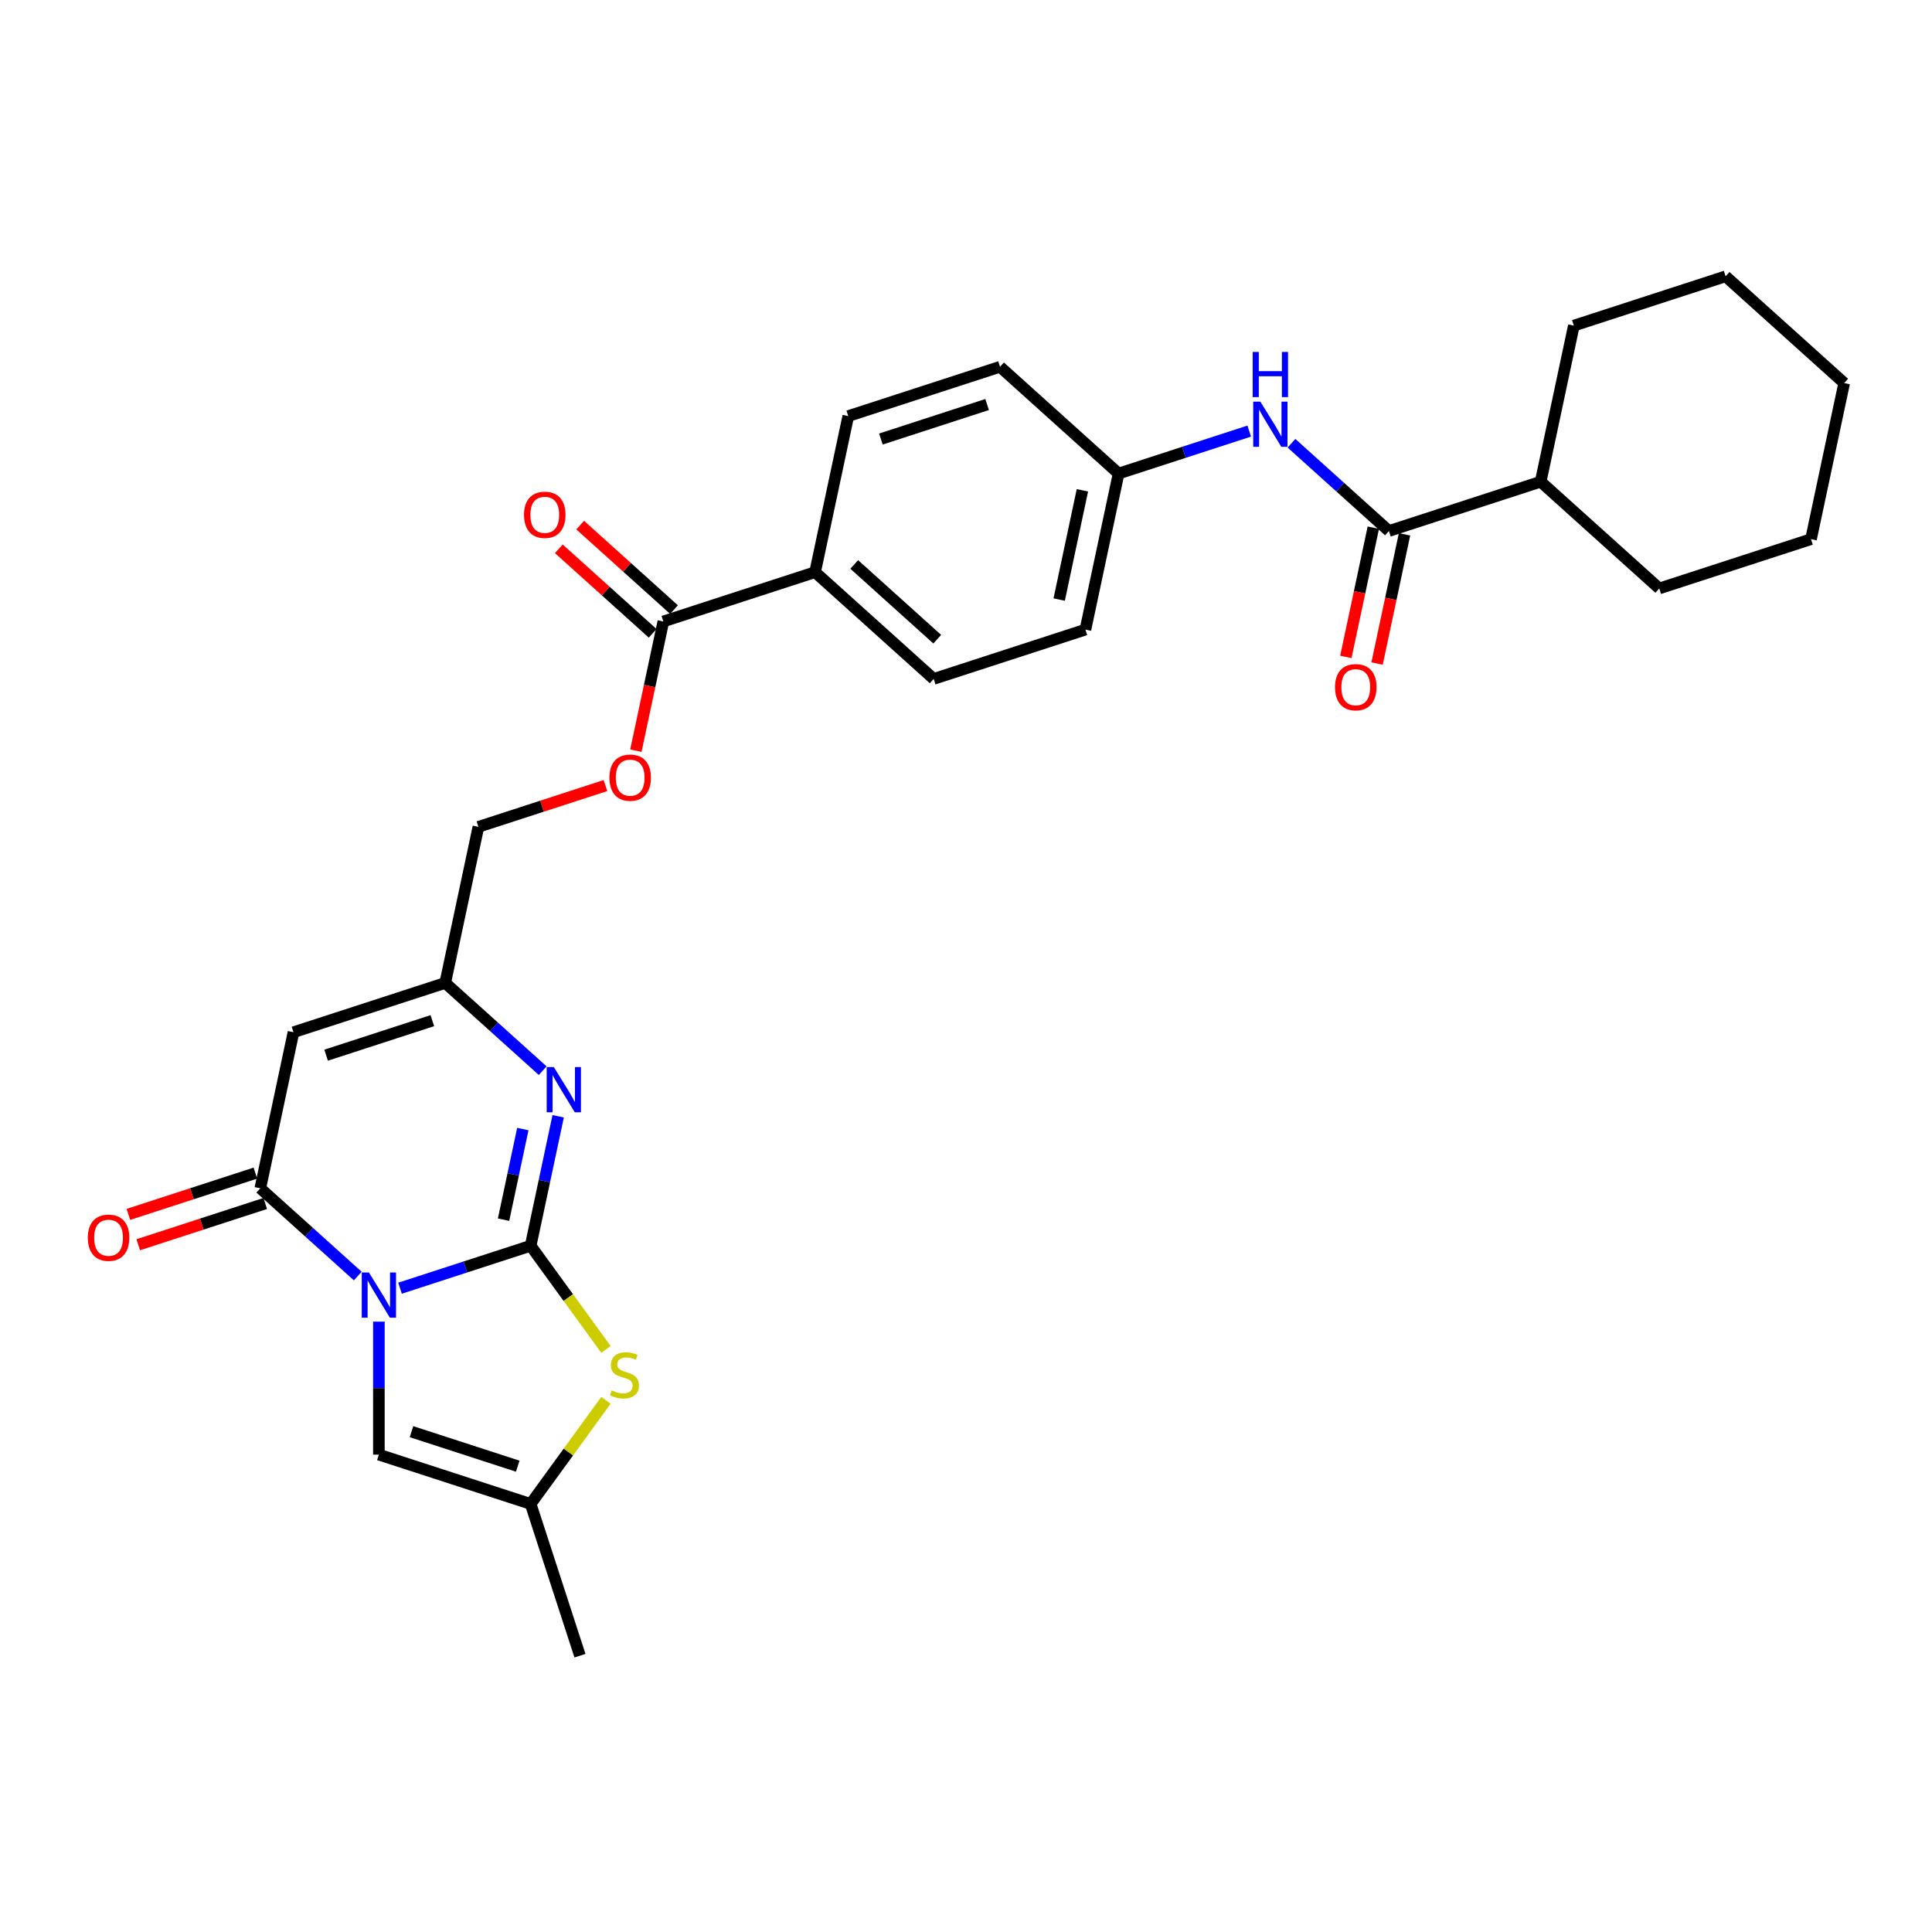 <?xml version='1.0' encoding='iso-8859-1'?>
<svg version='1.1' baseProfile='full'
              xmlns='http://www.w3.org/2000/svg'
                      xmlns:rdkit='http://www.rdkit.org/xml'
                      xmlns:xlink='http://www.w3.org/1999/xlink'
                  xml:space='preserve'
width='1000px' height='1000px' viewBox='0 0 1000 1000'>
<!-- END OF HEADER -->
<rect style='opacity:1.0;fill:#FFFFFF;stroke:none' width='1000' height='1000' x='0' y='0'> </rect>
<path class='bond-0' d='M 207.048,666.772 L 240.854,655.788' style='fill:none;fill-rule:evenodd;stroke:#0000FF;stroke-width:6px;stroke-linecap:butt;stroke-linejoin:miter;stroke-opacity:1' />
<path class='bond-0' d='M 240.854,655.788 L 274.66,644.804' style='fill:none;fill-rule:evenodd;stroke:#000000;stroke-width:6px;stroke-linecap:butt;stroke-linejoin:miter;stroke-opacity:1' />
<path class='bond-1' d='M 185.178,660.479 L 159.958,637.771' style='fill:none;fill-rule:evenodd;stroke:#0000FF;stroke-width:6px;stroke-linecap:butt;stroke-linejoin:miter;stroke-opacity:1' />
<path class='bond-1' d='M 159.958,637.771 L 134.738,615.062' style='fill:none;fill-rule:evenodd;stroke:#000000;stroke-width:6px;stroke-linecap:butt;stroke-linejoin:miter;stroke-opacity:1' />
<path class='bond-5' d='M 196.113,684.084 L 196.113,718.499' style='fill:none;fill-rule:evenodd;stroke:#0000FF;stroke-width:6px;stroke-linecap:butt;stroke-linejoin:miter;stroke-opacity:1' />
<path class='bond-5' d='M 196.113,718.499 L 196.113,752.914' style='fill:none;fill-rule:evenodd;stroke:#000000;stroke-width:6px;stroke-linecap:butt;stroke-linejoin:miter;stroke-opacity:1' />
<path class='bond-2' d='M 274.66,644.804 L 281.783,611.291' style='fill:none;fill-rule:evenodd;stroke:#000000;stroke-width:6px;stroke-linecap:butt;stroke-linejoin:miter;stroke-opacity:1' />
<path class='bond-2' d='M 281.783,611.291 L 288.906,577.779' style='fill:none;fill-rule:evenodd;stroke:#0000FF;stroke-width:6px;stroke-linecap:butt;stroke-linejoin:miter;stroke-opacity:1' />
<path class='bond-2' d='M 260.64,631.316 L 265.626,607.857' style='fill:none;fill-rule:evenodd;stroke:#000000;stroke-width:6px;stroke-linecap:butt;stroke-linejoin:miter;stroke-opacity:1' />
<path class='bond-2' d='M 265.626,607.857 L 270.612,584.398' style='fill:none;fill-rule:evenodd;stroke:#0000FF;stroke-width:6px;stroke-linecap:butt;stroke-linejoin:miter;stroke-opacity:1' />
<path class='bond-4' d='M 274.66,644.804 L 294.15,671.63' style='fill:none;fill-rule:evenodd;stroke:#000000;stroke-width:6px;stroke-linecap:butt;stroke-linejoin:miter;stroke-opacity:1' />
<path class='bond-4' d='M 294.15,671.63 L 313.64,698.456' style='fill:none;fill-rule:evenodd;stroke:#CCCC00;stroke-width:6px;stroke-linecap:butt;stroke-linejoin:miter;stroke-opacity:1' />
<path class='bond-3' d='M 134.738,615.062 L 151.909,534.278' style='fill:none;fill-rule:evenodd;stroke:#000000;stroke-width:6px;stroke-linecap:butt;stroke-linejoin:miter;stroke-opacity:1' />
<path class='bond-12' d='M 132.185,607.208 L 99.313,617.889' style='fill:none;fill-rule:evenodd;stroke:#000000;stroke-width:6px;stroke-linecap:butt;stroke-linejoin:miter;stroke-opacity:1' />
<path class='bond-12' d='M 99.313,617.889 L 66.44,628.57' style='fill:none;fill-rule:evenodd;stroke:#FF0000;stroke-width:6px;stroke-linecap:butt;stroke-linejoin:miter;stroke-opacity:1' />
<path class='bond-12' d='M 137.29,622.917 L 104.417,633.598' style='fill:none;fill-rule:evenodd;stroke:#000000;stroke-width:6px;stroke-linecap:butt;stroke-linejoin:miter;stroke-opacity:1' />
<path class='bond-12' d='M 104.417,633.598 L 71.544,644.279' style='fill:none;fill-rule:evenodd;stroke:#FF0000;stroke-width:6px;stroke-linecap:butt;stroke-linejoin:miter;stroke-opacity:1' />
<path class='bond-30' d='M 280.896,554.174 L 255.676,531.465' style='fill:none;fill-rule:evenodd;stroke:#0000FF;stroke-width:6px;stroke-linecap:butt;stroke-linejoin:miter;stroke-opacity:1' />
<path class='bond-30' d='M 255.676,531.465 L 230.455,508.757' style='fill:none;fill-rule:evenodd;stroke:#000000;stroke-width:6px;stroke-linecap:butt;stroke-linejoin:miter;stroke-opacity:1' />
<path class='bond-6' d='M 151.909,534.278 L 230.455,508.757' style='fill:none;fill-rule:evenodd;stroke:#000000;stroke-width:6px;stroke-linecap:butt;stroke-linejoin:miter;stroke-opacity:1' />
<path class='bond-6' d='M 168.795,546.159 L 223.778,528.294' style='fill:none;fill-rule:evenodd;stroke:#000000;stroke-width:6px;stroke-linecap:butt;stroke-linejoin:miter;stroke-opacity:1' />
<path class='bond-29' d='M 313.64,724.783 L 294.15,751.609' style='fill:none;fill-rule:evenodd;stroke:#CCCC00;stroke-width:6px;stroke-linecap:butt;stroke-linejoin:miter;stroke-opacity:1' />
<path class='bond-29' d='M 294.15,751.609 L 274.66,778.435' style='fill:none;fill-rule:evenodd;stroke:#000000;stroke-width:6px;stroke-linecap:butt;stroke-linejoin:miter;stroke-opacity:1' />
<path class='bond-8' d='M 196.113,752.914 L 274.66,778.435' style='fill:none;fill-rule:evenodd;stroke:#000000;stroke-width:6px;stroke-linecap:butt;stroke-linejoin:miter;stroke-opacity:1' />
<path class='bond-8' d='M 212.999,741.033 L 267.982,758.897' style='fill:none;fill-rule:evenodd;stroke:#000000;stroke-width:6px;stroke-linecap:butt;stroke-linejoin:miter;stroke-opacity:1' />
<path class='bond-17' d='M 230.455,508.757 L 247.627,427.973' style='fill:none;fill-rule:evenodd;stroke:#000000;stroke-width:6px;stroke-linecap:butt;stroke-linejoin:miter;stroke-opacity:1' />
<path class='bond-7' d='M 718.906,274.845 L 693.685,252.137' style='fill:none;fill-rule:evenodd;stroke:#000000;stroke-width:6px;stroke-linecap:butt;stroke-linejoin:miter;stroke-opacity:1' />
<path class='bond-7' d='M 693.685,252.137 L 668.465,229.428' style='fill:none;fill-rule:evenodd;stroke:#0000FF;stroke-width:6px;stroke-linecap:butt;stroke-linejoin:miter;stroke-opacity:1' />
<path class='bond-14' d='M 710.827,273.128 L 703.718,306.574' style='fill:none;fill-rule:evenodd;stroke:#000000;stroke-width:6px;stroke-linecap:butt;stroke-linejoin:miter;stroke-opacity:1' />
<path class='bond-14' d='M 703.718,306.574 L 696.609,340.021' style='fill:none;fill-rule:evenodd;stroke:#FF0000;stroke-width:6px;stroke-linecap:butt;stroke-linejoin:miter;stroke-opacity:1' />
<path class='bond-14' d='M 726.984,276.562 L 719.875,310.008' style='fill:none;fill-rule:evenodd;stroke:#000000;stroke-width:6px;stroke-linecap:butt;stroke-linejoin:miter;stroke-opacity:1' />
<path class='bond-14' d='M 719.875,310.008 L 712.766,343.455' style='fill:none;fill-rule:evenodd;stroke:#FF0000;stroke-width:6px;stroke-linecap:butt;stroke-linejoin:miter;stroke-opacity:1' />
<path class='bond-16' d='M 718.906,274.845 L 797.452,249.324' style='fill:none;fill-rule:evenodd;stroke:#000000;stroke-width:6px;stroke-linecap:butt;stroke-linejoin:miter;stroke-opacity:1' />
<path class='bond-23' d='M 274.66,778.435 L 300.181,856.982' style='fill:none;fill-rule:evenodd;stroke:#000000;stroke-width:6px;stroke-linecap:butt;stroke-linejoin:miter;stroke-opacity:1' />
<path class='bond-9' d='M 343.344,321.668 L 336.235,355.114' style='fill:none;fill-rule:evenodd;stroke:#000000;stroke-width:6px;stroke-linecap:butt;stroke-linejoin:miter;stroke-opacity:1' />
<path class='bond-9' d='M 336.235,355.114 L 329.126,388.56' style='fill:none;fill-rule:evenodd;stroke:#FF0000;stroke-width:6px;stroke-linecap:butt;stroke-linejoin:miter;stroke-opacity:1' />
<path class='bond-11' d='M 343.344,321.668 L 421.891,296.146' style='fill:none;fill-rule:evenodd;stroke:#000000;stroke-width:6px;stroke-linecap:butt;stroke-linejoin:miter;stroke-opacity:1' />
<path class='bond-15' d='M 348.87,315.53 L 324.583,293.662' style='fill:none;fill-rule:evenodd;stroke:#000000;stroke-width:6px;stroke-linecap:butt;stroke-linejoin:miter;stroke-opacity:1' />
<path class='bond-15' d='M 324.583,293.662 L 300.296,271.794' style='fill:none;fill-rule:evenodd;stroke:#FF0000;stroke-width:6px;stroke-linecap:butt;stroke-linejoin:miter;stroke-opacity:1' />
<path class='bond-15' d='M 337.818,327.805 L 313.531,305.937' style='fill:none;fill-rule:evenodd;stroke:#000000;stroke-width:6px;stroke-linecap:butt;stroke-linejoin:miter;stroke-opacity:1' />
<path class='bond-15' d='M 313.531,305.937 L 289.244,284.069' style='fill:none;fill-rule:evenodd;stroke:#FF0000;stroke-width:6px;stroke-linecap:butt;stroke-linejoin:miter;stroke-opacity:1' />
<path class='bond-10' d='M 646.596,223.135 L 612.79,234.12' style='fill:none;fill-rule:evenodd;stroke:#0000FF;stroke-width:6px;stroke-linecap:butt;stroke-linejoin:miter;stroke-opacity:1' />
<path class='bond-10' d='M 612.79,234.12 L 578.984,245.104' style='fill:none;fill-rule:evenodd;stroke:#000000;stroke-width:6px;stroke-linecap:butt;stroke-linejoin:miter;stroke-opacity:1' />
<path class='bond-19' d='M 421.891,296.146 L 483.266,351.409' style='fill:none;fill-rule:evenodd;stroke:#000000;stroke-width:6px;stroke-linecap:butt;stroke-linejoin:miter;stroke-opacity:1' />
<path class='bond-19' d='M 442.15,292.161 L 485.112,330.845' style='fill:none;fill-rule:evenodd;stroke:#000000;stroke-width:6px;stroke-linecap:butt;stroke-linejoin:miter;stroke-opacity:1' />
<path class='bond-20' d='M 421.891,296.146 L 439.062,215.362' style='fill:none;fill-rule:evenodd;stroke:#000000;stroke-width:6px;stroke-linecap:butt;stroke-linejoin:miter;stroke-opacity:1' />
<path class='bond-13' d='M 313.372,406.611 L 280.499,417.292' style='fill:none;fill-rule:evenodd;stroke:#FF0000;stroke-width:6px;stroke-linecap:butt;stroke-linejoin:miter;stroke-opacity:1' />
<path class='bond-13' d='M 280.499,417.292 L 247.627,427.973' style='fill:none;fill-rule:evenodd;stroke:#000000;stroke-width:6px;stroke-linecap:butt;stroke-linejoin:miter;stroke-opacity:1' />
<path class='bond-24' d='M 797.452,249.324 L 858.828,304.586' style='fill:none;fill-rule:evenodd;stroke:#000000;stroke-width:6px;stroke-linecap:butt;stroke-linejoin:miter;stroke-opacity:1' />
<path class='bond-25' d='M 797.452,249.324 L 814.624,168.54' style='fill:none;fill-rule:evenodd;stroke:#000000;stroke-width:6px;stroke-linecap:butt;stroke-linejoin:miter;stroke-opacity:1' />
<path class='bond-18' d='M 578.984,245.104 L 517.608,189.841' style='fill:none;fill-rule:evenodd;stroke:#000000;stroke-width:6px;stroke-linecap:butt;stroke-linejoin:miter;stroke-opacity:1' />
<path class='bond-31' d='M 578.984,245.104 L 561.813,325.888' style='fill:none;fill-rule:evenodd;stroke:#000000;stroke-width:6px;stroke-linecap:butt;stroke-linejoin:miter;stroke-opacity:1' />
<path class='bond-31' d='M 560.251,253.787 L 548.232,310.336' style='fill:none;fill-rule:evenodd;stroke:#000000;stroke-width:6px;stroke-linecap:butt;stroke-linejoin:miter;stroke-opacity:1' />
<path class='bond-22' d='M 483.266,351.409 L 561.813,325.888' style='fill:none;fill-rule:evenodd;stroke:#000000;stroke-width:6px;stroke-linecap:butt;stroke-linejoin:miter;stroke-opacity:1' />
<path class='bond-21' d='M 439.062,215.362 L 517.608,189.841' style='fill:none;fill-rule:evenodd;stroke:#000000;stroke-width:6px;stroke-linecap:butt;stroke-linejoin:miter;stroke-opacity:1' />
<path class='bond-21' d='M 455.948,227.244 L 510.931,209.379' style='fill:none;fill-rule:evenodd;stroke:#000000;stroke-width:6px;stroke-linecap:butt;stroke-linejoin:miter;stroke-opacity:1' />
<path class='bond-27' d='M 858.828,304.586 L 937.374,279.065' style='fill:none;fill-rule:evenodd;stroke:#000000;stroke-width:6px;stroke-linecap:butt;stroke-linejoin:miter;stroke-opacity:1' />
<path class='bond-26' d='M 814.624,168.54 L 893.17,143.018' style='fill:none;fill-rule:evenodd;stroke:#000000;stroke-width:6px;stroke-linecap:butt;stroke-linejoin:miter;stroke-opacity:1' />
<path class='bond-28' d='M 893.17,143.018 L 954.545,198.281' style='fill:none;fill-rule:evenodd;stroke:#000000;stroke-width:6px;stroke-linecap:butt;stroke-linejoin:miter;stroke-opacity:1' />
<path class='bond-32' d='M 937.374,279.065 L 954.545,198.281' style='fill:none;fill-rule:evenodd;stroke:#000000;stroke-width:6px;stroke-linecap:butt;stroke-linejoin:miter;stroke-opacity:1' />
<path  class='atom-0' d='M 190.943 658.63
L 198.607 671.019
Q 199.367 672.241, 200.589 674.454
Q 201.812 676.668, 201.878 676.8
L 201.878 658.63
L 204.983 658.63
L 204.983 682.019
L 201.779 682.019
L 193.553 668.475
Q 192.595 666.889, 191.571 665.072
Q 190.58 663.255, 190.282 662.694
L 190.282 682.019
L 187.243 682.019
L 187.243 658.63
L 190.943 658.63
' fill='#0000FF'/>
<path  class='atom-3' d='M 286.661 552.325
L 294.325 564.713
Q 295.085 565.936, 296.307 568.149
Q 297.529 570.362, 297.595 570.495
L 297.595 552.325
L 300.701 552.325
L 300.701 575.714
L 297.496 575.714
L 289.27 562.17
Q 288.312 560.584, 287.288 558.767
Q 286.297 556.95, 286 556.388
L 286 575.714
L 282.961 575.714
L 282.961 552.325
L 286.661 552.325
' fill='#0000FF'/>
<path  class='atom-5' d='M 316.597 719.647
Q 316.861 719.746, 317.951 720.209
Q 319.042 720.671, 320.231 720.968
Q 321.453 721.233, 322.642 721.233
Q 324.856 721.233, 326.144 720.175
Q 327.433 719.085, 327.433 717.202
Q 327.433 715.914, 326.772 715.121
Q 326.144 714.328, 325.153 713.899
Q 324.162 713.469, 322.51 712.974
Q 320.429 712.346, 319.174 711.751
Q 317.951 711.157, 317.059 709.901
Q 316.2 708.646, 316.2 706.532
Q 316.2 703.592, 318.183 701.775
Q 320.198 699.958, 324.162 699.958
Q 326.871 699.958, 329.943 701.246
L 329.183 703.79
Q 326.375 702.634, 324.261 702.634
Q 321.982 702.634, 320.726 703.592
Q 319.471 704.517, 319.504 706.135
Q 319.504 707.391, 320.132 708.151
Q 320.792 708.91, 321.717 709.34
Q 322.675 709.769, 324.261 710.265
Q 326.375 710.926, 327.631 711.586
Q 328.886 712.247, 329.778 713.601
Q 330.703 714.923, 330.703 717.202
Q 330.703 720.44, 328.523 722.191
Q 326.375 723.908, 322.775 723.908
Q 320.693 723.908, 319.108 723.446
Q 317.555 723.017, 315.705 722.257
L 316.597 719.647
' fill='#CCCC00'/>
<path  class='atom-11' d='M 652.36 207.888
L 660.025 220.276
Q 660.784 221.499, 662.007 223.712
Q 663.229 225.925, 663.295 226.057
L 663.295 207.888
L 666.4 207.888
L 666.4 231.277
L 663.196 231.277
L 654.97 217.732
Q 654.012 216.147, 652.988 214.33
Q 651.997 212.513, 651.7 211.951
L 651.7 231.277
L 648.66 231.277
L 648.66 207.888
L 652.36 207.888
' fill='#0000FF'/>
<path  class='atom-11' d='M 648.38 182.16
L 651.551 182.16
L 651.551 192.104
L 663.51 192.104
L 663.51 182.16
L 666.681 182.16
L 666.681 205.549
L 663.51 205.549
L 663.51 194.746
L 651.551 194.746
L 651.551 205.549
L 648.38 205.549
L 648.38 182.16
' fill='#0000FF'/>
<path  class='atom-13' d='M 45.455 640.65
Q 45.455 635.034, 48.23 631.895
Q 51.005 628.757, 56.191 628.757
Q 61.378 628.757, 64.153 631.895
Q 66.928 635.034, 66.928 640.65
Q 66.928 646.332, 64.12 649.569
Q 61.312 652.774, 56.191 652.774
Q 51.038 652.774, 48.23 649.569
Q 45.455 646.365, 45.455 640.65
M 56.191 650.131
Q 59.759 650.131, 61.675 647.752
Q 63.624 645.341, 63.624 640.65
Q 63.624 636.058, 61.675 633.745
Q 59.759 631.4, 56.191 631.4
Q 52.623 631.4, 50.674 633.712
Q 48.758 636.025, 48.758 640.65
Q 48.758 645.374, 50.674 647.752
Q 52.623 650.131, 56.191 650.131
' fill='#FF0000'/>
<path  class='atom-14' d='M 315.437 402.518
Q 315.437 396.902, 318.212 393.763
Q 320.986 390.625, 326.173 390.625
Q 331.36 390.625, 334.135 393.763
Q 336.91 396.902, 336.91 402.518
Q 336.91 408.2, 334.102 411.437
Q 331.294 414.642, 326.173 414.642
Q 321.02 414.642, 318.212 411.437
Q 315.437 408.233, 315.437 402.518
M 326.173 411.999
Q 329.741 411.999, 331.657 409.62
Q 333.606 407.209, 333.606 402.518
Q 333.606 397.926, 331.657 395.613
Q 329.741 393.268, 326.173 393.268
Q 322.605 393.268, 320.656 395.58
Q 318.74 397.893, 318.74 402.518
Q 318.74 407.242, 320.656 409.62
Q 322.605 411.999, 326.173 411.999
' fill='#FF0000'/>
<path  class='atom-15' d='M 690.998 355.695
Q 690.998 350.079, 693.773 346.941
Q 696.548 343.802, 701.735 343.802
Q 706.921 343.802, 709.696 346.941
Q 712.471 350.079, 712.471 355.695
Q 712.471 361.377, 709.663 364.615
Q 706.855 367.819, 701.735 367.819
Q 696.581 367.819, 693.773 364.615
Q 690.998 361.41, 690.998 355.695
M 701.735 365.176
Q 705.302 365.176, 707.219 362.798
Q 709.168 360.386, 709.168 355.695
Q 709.168 351.103, 707.219 348.791
Q 705.302 346.445, 701.735 346.445
Q 698.167 346.445, 696.218 348.758
Q 694.302 351.07, 694.302 355.695
Q 694.302 360.419, 696.218 362.798
Q 698.167 365.176, 701.735 365.176
' fill='#FF0000'/>
<path  class='atom-16' d='M 271.232 266.471
Q 271.232 260.855, 274.007 257.717
Q 276.782 254.578, 281.969 254.578
Q 287.155 254.578, 289.93 257.717
Q 292.705 260.855, 292.705 266.471
Q 292.705 272.153, 289.897 275.391
Q 287.089 278.595, 281.969 278.595
Q 276.815 278.595, 274.007 275.391
Q 271.232 272.186, 271.232 266.471
M 281.969 275.952
Q 285.537 275.952, 287.453 273.574
Q 289.402 271.162, 289.402 266.471
Q 289.402 261.879, 287.453 259.567
Q 285.537 257.221, 281.969 257.221
Q 278.401 257.221, 276.452 259.534
Q 274.536 261.846, 274.536 266.471
Q 274.536 271.195, 276.452 273.574
Q 278.401 275.952, 281.969 275.952
' fill='#FF0000'/>
</svg>
